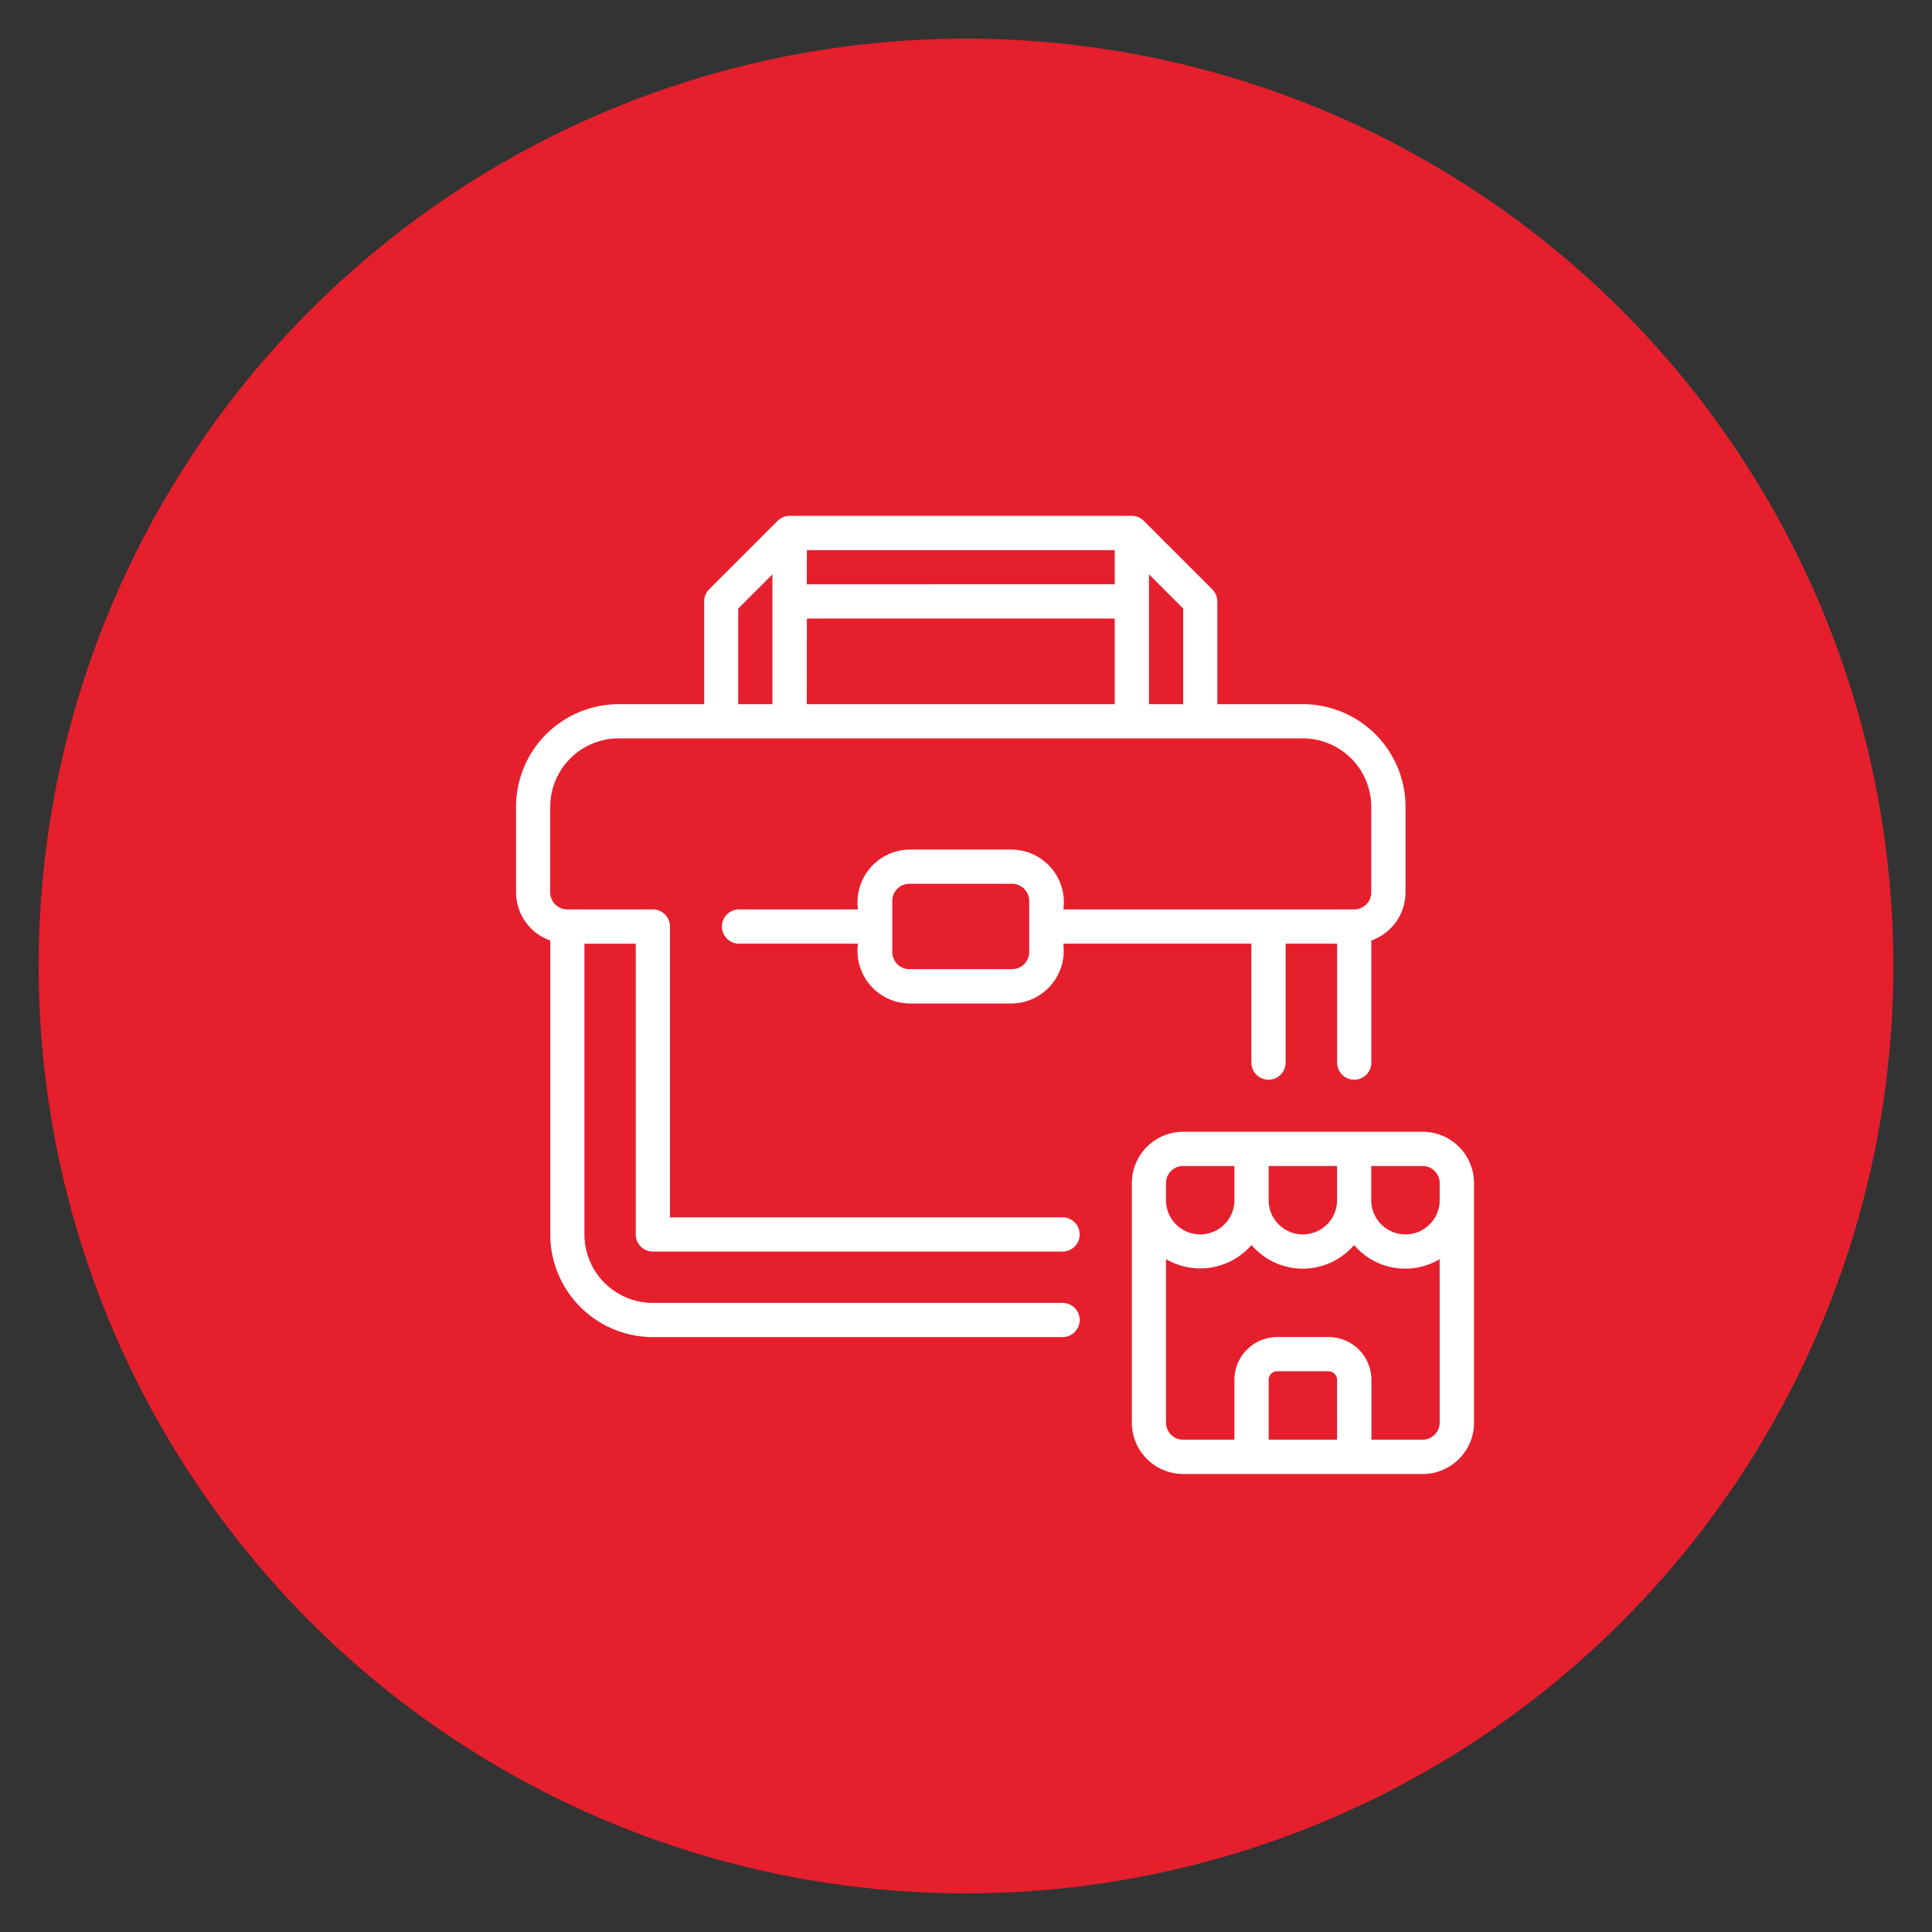 <svg xmlns="http://www.w3.org/2000/svg" xmlns:xlink="http://www.w3.org/1999/xlink" width="50" height="50" viewBox="0 0 50 50">
  <rect x="0" y="0" width="50" height="50" fill="#333333" stroke="none"/>
  <defs>
    <clipPath id="clip-store-and-staff-performance">
      <rect width="50" height="50"/>
    </clipPath>
  </defs>
  <g id="store-and-staff-performance" clip-path="url(#clip-store-and-staff-performance)">
    <circle id="Ellipse_169" data-name="Ellipse 169" cx="24" cy="24" r="24" transform="translate(1 1)" fill="#e61f2d"/>
    <g id="Group_17491" data-name="Group 17491" transform="translate(2.105 -2.896)">
      <path id="Path_6658" data-name="Path 6658" d="M75.024,72.5h-6.2A1.329,1.329,0,0,0,67.5,73.828v6.2a1.329,1.329,0,0,0,1.328,1.328h6.2a1.329,1.329,0,0,0,1.328-1.328v-6.2A1.329,1.329,0,0,0,75.024,72.5Zm-3.984.885h1.771v.885a.885.885,0,0,1-1.771,0Zm-2.656.443a.443.443,0,0,1,.443-.443h1.328v.885a.885.885,0,0,1-1.771,0Zm4.427,6.64H71.041V78.919a.222.222,0,0,1,.221-.222H72.59a.222.222,0,0,1,.221.222Zm2.656-.443a.443.443,0,0,1-.443.443H73.7V78.919a1.108,1.108,0,0,0-1.107-1.107H71.262a1.108,1.108,0,0,0-1.107,1.107v1.549H68.827a.443.443,0,0,1-.443-.443V75.795a1.757,1.757,0,0,0,2.213-.365,1.747,1.747,0,0,0,2.656,0,1.733,1.733,0,0,0,2.213.365Zm0-5.755a.885.885,0,0,1-1.771,0v-.885h1.328a.442.442,0,0,1,.443.443Z" transform="translate(-40.313 -40.313)" fill="#fff"/>
      <path id="Path_6659" data-name="Path 6659" d="M12.135,27.235v7.607A2.66,2.66,0,0,0,14.791,37.5H25.415a.443.443,0,0,0,0-.885H14.791a1.773,1.773,0,0,1-1.771-1.771V27.318h1.328v7.525a.443.443,0,0,0,.443.443H25.415a.443.443,0,0,0,0-.885H15.234V26.875a.442.442,0,0,0-.443-.443H12.578a.442.442,0,0,1-.443-.443V23.776a1.773,1.773,0,0,1,1.771-1.771H31.612a1.773,1.773,0,0,1,1.771,1.771v2.213a.442.442,0,0,1-.443.443H25.415a1.363,1.363,0,0,0-1.328-1.549H21.431A1.363,1.363,0,0,0,20.1,26.432H17a.443.443,0,0,0,0,.885h3.1a1.362,1.362,0,0,0,1.328,1.549h2.656a1.363,1.363,0,0,0,1.328-1.549h4.869v3.1a.443.443,0,0,0,.885,0v-3.1H32.5v3.1a.443.443,0,0,0,.885,0V27.236a1.326,1.326,0,0,0,.885-1.246V23.776a2.66,2.66,0,0,0-2.656-2.656H29.4V18.464a.453.453,0,0,0-.129-.313L27.5,16.38a.433.433,0,0,0-.144-.1.449.449,0,0,0-.169-.034H18.333a.451.451,0,0,0-.313.129l-1.771,1.771a.443.443,0,0,0-.129.313V21.12H13.906a2.66,2.66,0,0,0-2.656,2.656V25.99a1.324,1.324,0,0,0,.885,1.246Zm12.395.3a.442.442,0,0,1-.443.443H21.431a.443.443,0,0,1-.443-.443V26.211a.443.443,0,0,1,.443-.443h2.656a.443.443,0,0,1,.443.443Zm3.1-9.776.885.885V21.12h-.885Zm-8.853-.626h7.968v.885H18.775Zm0,1.771h7.968V21.12H18.775ZM17,18.647l.885-.885V21.12H17Z" fill="#fff"/>
    </g>
  </g>
</svg>
